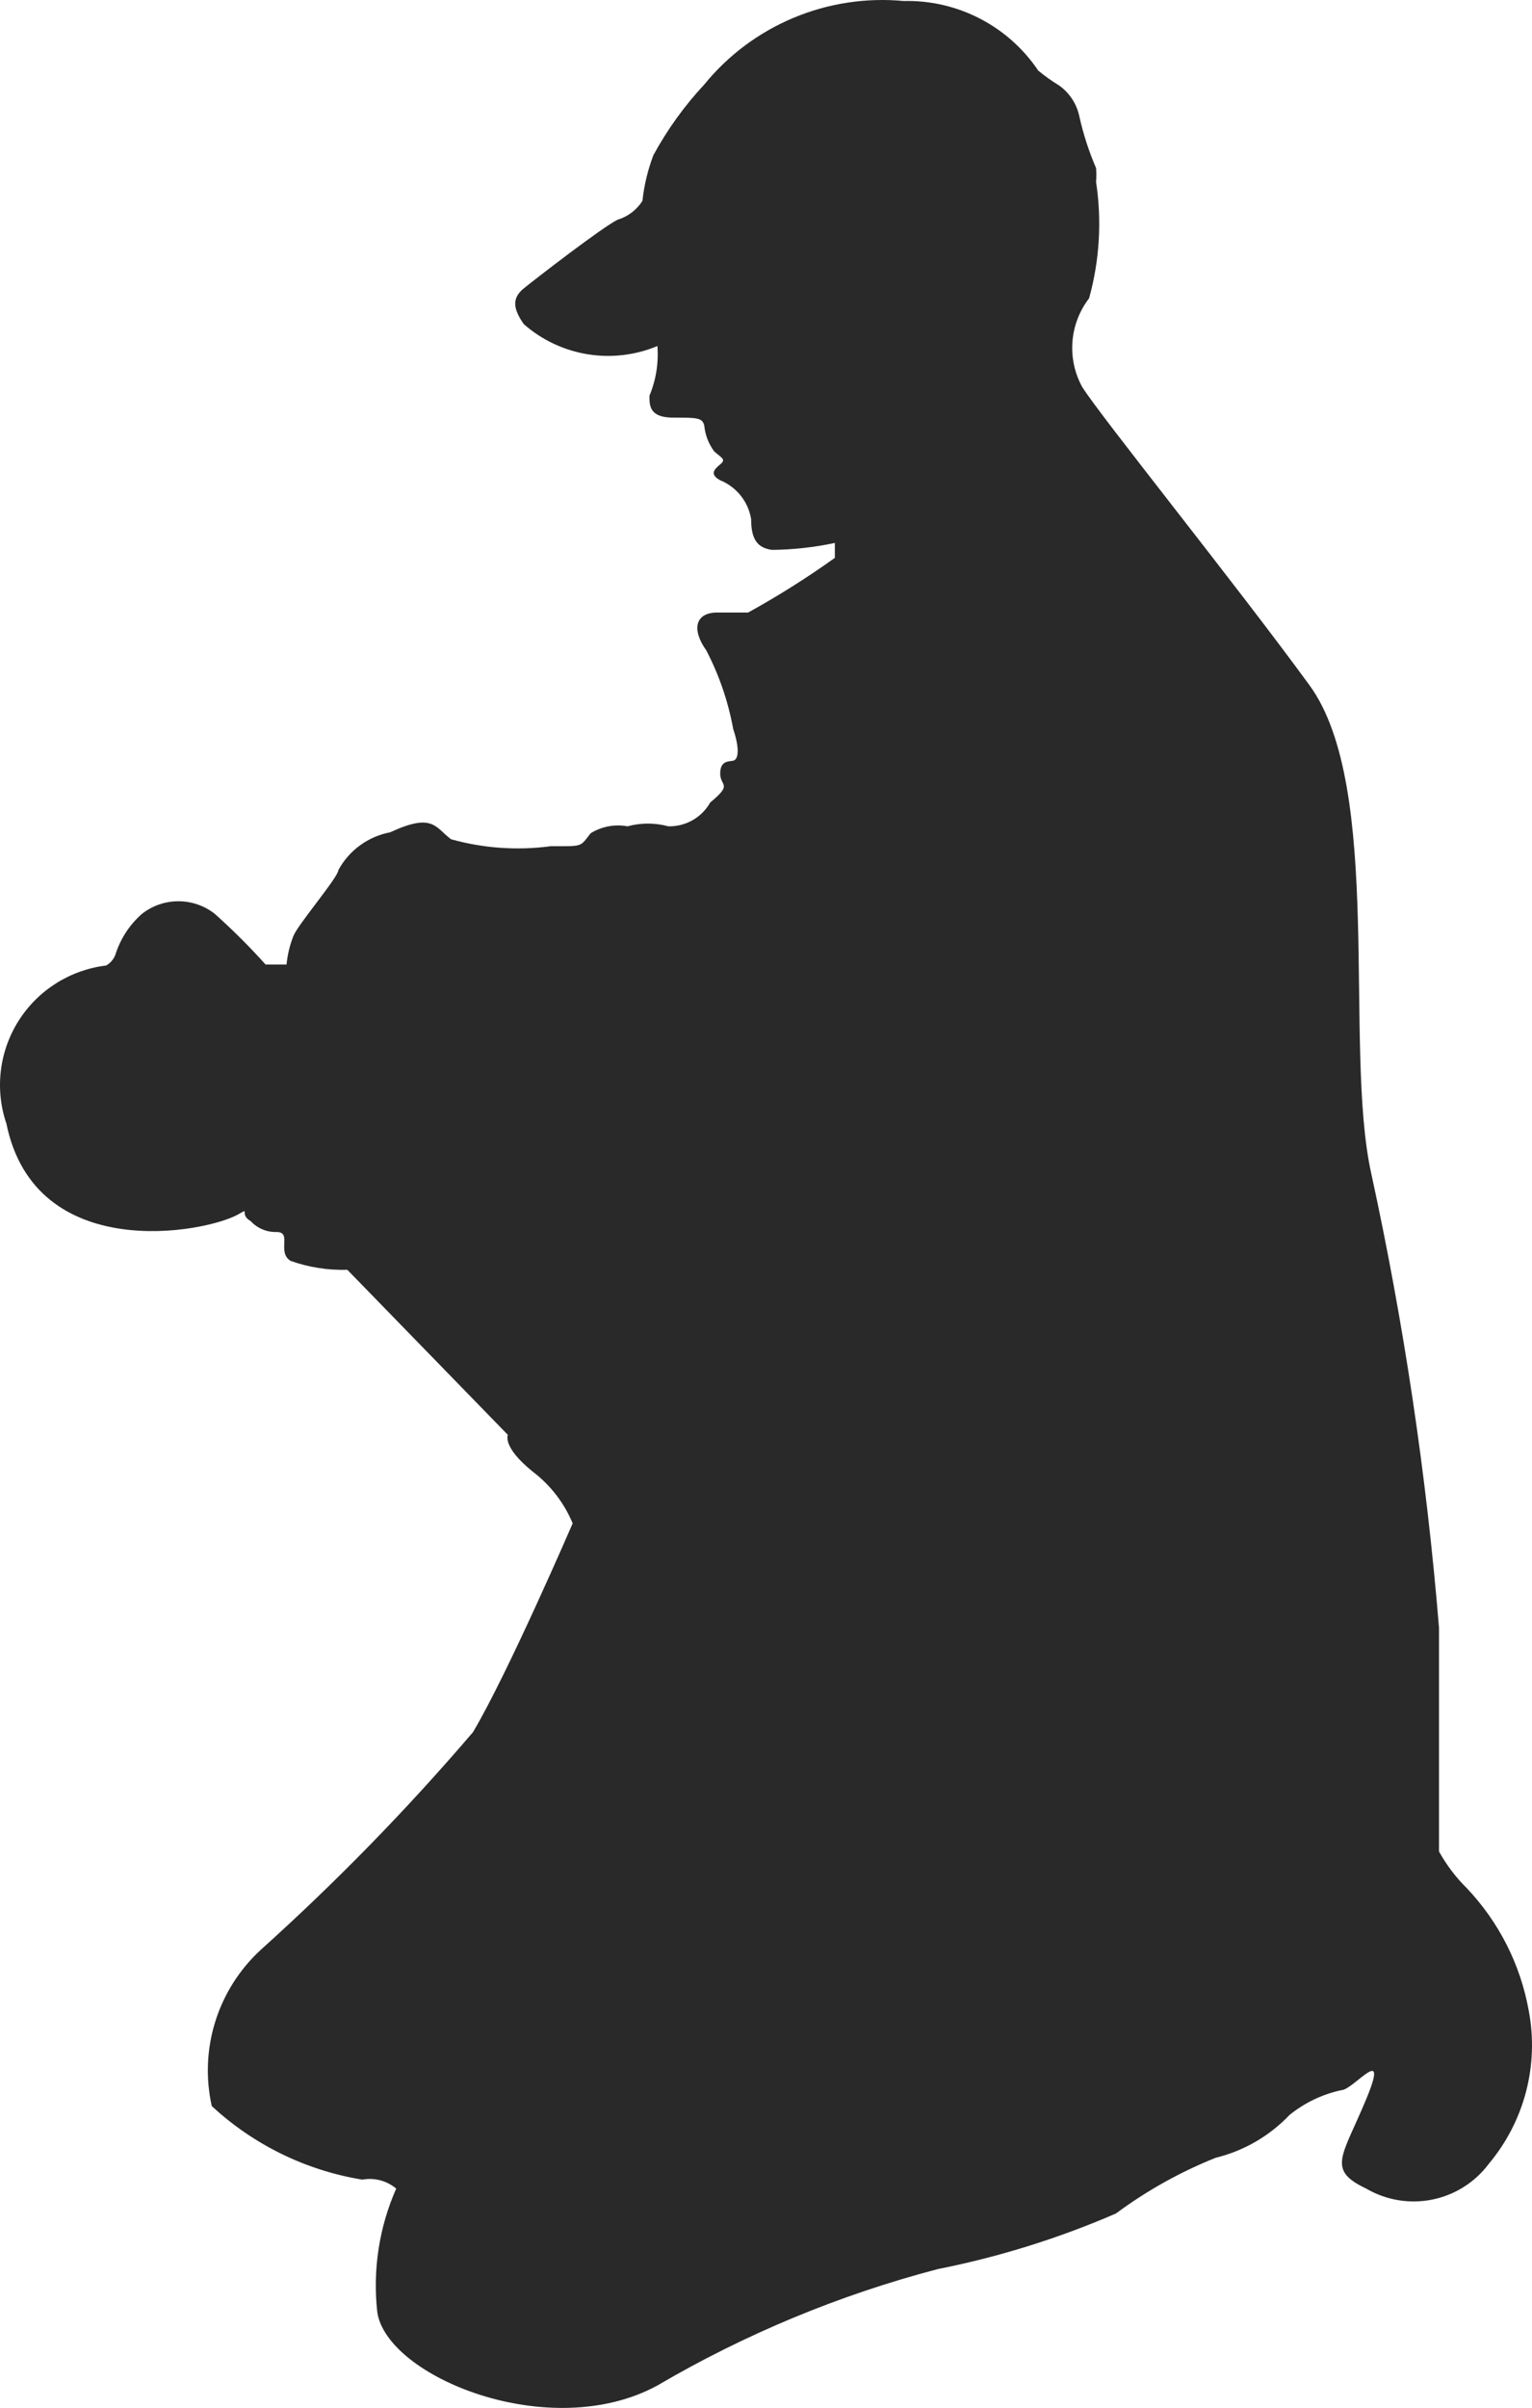 <?xml version="1.0" encoding="UTF-8"?> <svg xmlns="http://www.w3.org/2000/svg" width="212" height="333" viewBox="0 0 212 333" fill="none"> <path fill-rule="evenodd" clip-rule="evenodd" d="M143.673 9.764C141.631 6.727 138.854 4.253 135.599 2.571C132.343 0.888 128.715 0.051 125.048 0.138C119.851 -0.348 114.613 0.453 109.8 2.468C104.987 4.483 100.748 7.65 97.457 11.689C94.71 14.637 92.346 17.917 90.421 21.453C89.644 23.487 89.134 25.613 88.903 27.778C88.105 29.034 86.881 29.961 85.454 30.391C83.247 31.491 74.004 38.642 72.486 39.879C70.969 41.117 70.831 42.492 72.486 44.83C74.973 47.012 78.025 48.453 81.293 48.988C84.562 49.523 87.917 49.13 90.972 47.855C91.156 50.202 90.778 52.559 89.869 54.731C89.869 56.106 89.869 57.756 93.18 57.756C96.491 57.756 97.181 57.756 97.457 58.856C97.582 60.151 98.059 61.387 98.836 62.432C99.94 63.394 100.492 63.532 99.664 64.219C98.836 64.907 98.146 65.594 99.664 66.42C100.777 66.874 101.755 67.606 102.504 68.545C103.253 69.484 103.747 70.599 103.941 71.783C103.941 74.533 104.768 75.771 106.838 76.046C109.76 76.016 112.672 75.693 115.529 75.083V77.146C111.681 79.899 107.673 82.425 103.527 84.709C101.733 84.709 102.285 84.709 99.25 84.709C96.215 84.709 95.663 87.047 97.732 89.934C99.512 93.35 100.767 97.012 101.457 100.798C102.423 103.686 102.147 105.061 101.457 105.198C100.768 105.336 99.664 105.198 99.664 106.986C99.664 108.774 101.457 108.361 98.284 110.974C97.709 111.996 96.866 112.843 95.846 113.424C94.825 114.006 93.665 114.299 92.49 114.274C90.638 113.772 88.685 113.772 86.834 114.274C85.071 113.948 83.25 114.292 81.729 115.237C80.212 117.162 80.763 117.025 76.211 117.025C71.594 117.643 66.9 117.316 62.415 116.062C60.208 114.412 59.932 112.349 53.999 115.099C52.489 115.385 51.062 116.002 49.821 116.906C48.58 117.809 47.557 118.977 46.826 120.325C46.826 121.287 41.307 127.751 40.617 129.401C40.11 130.679 39.785 132.021 39.652 133.389H36.755C34.538 130.926 32.19 128.585 29.719 126.376C28.284 125.249 26.51 124.637 24.683 124.637C22.856 124.637 21.083 125.249 19.648 126.376C18.003 127.82 16.766 129.669 16.061 131.739C15.963 132.114 15.79 132.465 15.553 132.772C15.316 133.079 15.02 133.336 14.681 133.526C12.217 133.825 9.85 134.667 7.754 135.992C5.658 137.317 3.884 139.091 2.562 141.186C1.241 143.28 0.405 145.642 0.114 148.099C-0.176 150.557 0.088 153.048 0.885 155.391C4.886 174.918 28.477 170.517 33.03 167.905C34.685 166.942 33.03 167.905 34.685 168.867C35.139 169.361 35.695 169.751 36.314 170.012C36.933 170.273 37.6 170.399 38.272 170.38C40.479 170.38 38.272 173.13 40.203 174.368C42.725 175.264 45.392 175.684 48.067 175.605L70.279 198.433C70.279 198.433 69.451 200.083 73.728 203.521C76.168 205.377 78.072 207.844 79.246 210.671C79.246 210.671 70.279 231.436 65.45 239.549C56.324 250.216 46.508 260.276 36.065 269.665C33.142 272.36 30.98 275.772 29.794 279.56C28.608 283.349 28.439 287.381 29.305 291.254C35.093 296.616 42.339 300.156 50.137 301.43C50.962 301.277 51.81 301.308 52.622 301.522C53.433 301.737 54.186 302.128 54.827 302.668C52.465 308.023 51.561 313.905 52.206 319.72C53.448 328.658 76.073 338.009 90.972 329.896C103.095 322.788 116.139 317.375 129.739 313.807C138.223 312.127 146.502 309.545 154.434 306.106C158.681 302.958 163.318 300.37 168.229 298.405C172.13 297.449 175.674 295.397 178.438 292.492C180.525 290.8 182.983 289.622 185.612 289.054C187.268 289.054 192.372 282.316 189.061 290.292C185.75 298.268 183.543 300.055 189.061 302.668C191.818 304.28 195.074 304.82 198.206 304.186C201.338 303.551 204.124 301.787 206.03 299.23C208.464 296.327 210.222 292.922 211.176 289.26C212.13 285.598 212.257 281.77 211.549 278.053C210.409 271.706 207.436 265.828 202.995 261.139C201.471 259.635 200.17 257.922 199.132 256.051C199.132 256.051 199.132 235.699 199.132 225.11C197.402 203.979 194.268 182.985 189.751 162.267C185.888 144.802 191.545 108.911 181.198 94.747C170.851 80.584 152.226 57.481 149.743 53.493C148.701 51.578 148.237 49.403 148.409 47.231C148.58 45.059 149.379 42.983 150.709 41.255C152.162 36.019 152.491 30.537 151.674 25.166C151.728 24.525 151.728 23.881 151.674 23.24C150.66 20.892 149.875 18.451 149.329 15.952C148.944 14.288 147.963 12.821 146.57 11.827C145.556 11.209 144.587 10.52 143.673 9.764Z" fill="#292929"></path> </svg> 
